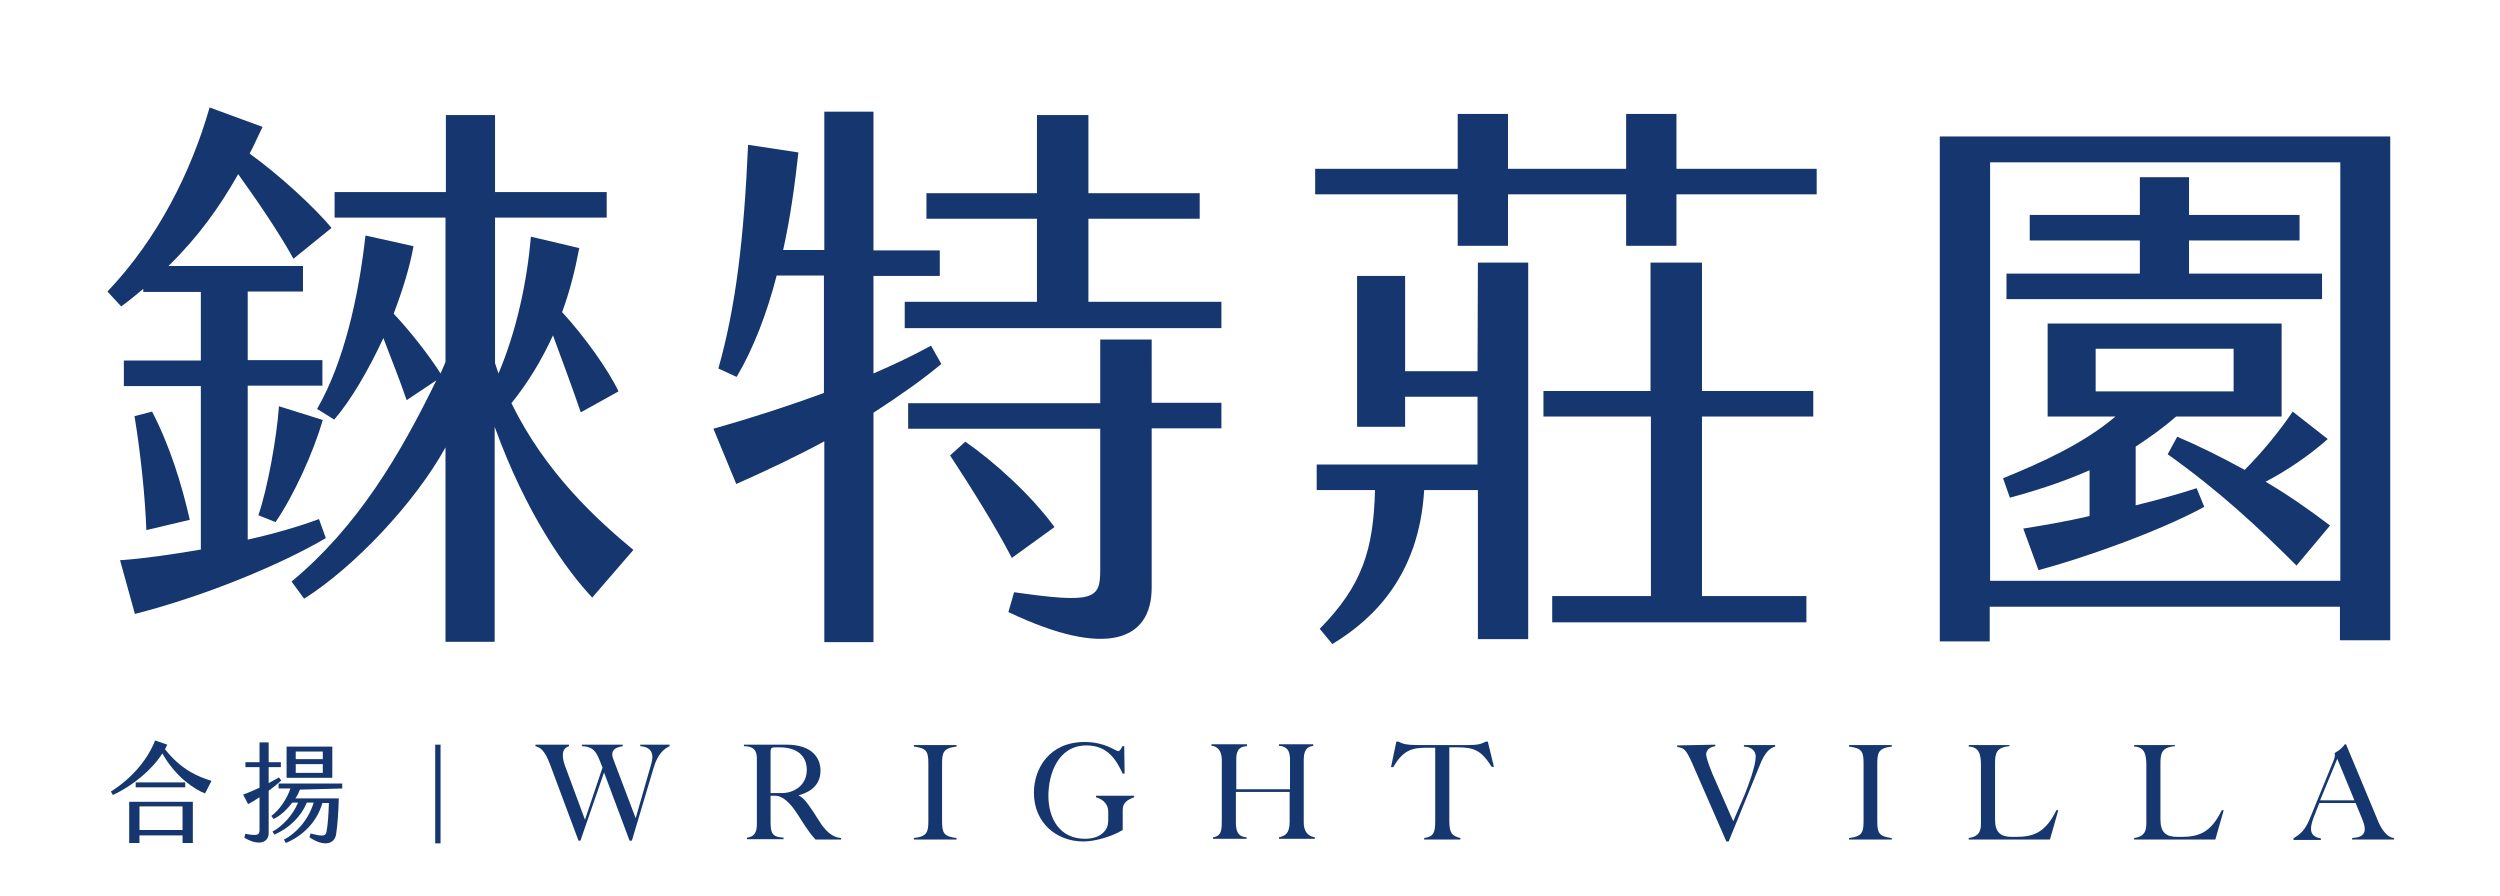 <?xml version="1.0" encoding="utf-8"?>
<!-- Generator: Adobe Illustrator 27.0.0, SVG Export Plug-In . SVG Version: 6.00 Build 0)  -->
<svg version="1.1" id="圖層_1" xmlns="http://www.w3.org/2000/svg" xmlns:xlink="http://www.w3.org/1999/xlink" x="0px" y="0px"
	 viewBox="0 0 656 235" style="enable-background:new 0 0 656 235;" xml:space="preserve">
<style type="text/css">
	.st0{clip-path:url(#SVGID_00000057864555606768309740000017574512247239094941_);}
	.st1{fill:#15366E;}
</style>
<g>
	<defs>
		<rect id="SVGID_1_" width="656" height="235"/>
	</defs>
	<clipPath id="SVGID_00000037675031127895401020000010582058223387981722_">
		<use xlink:href="#SVGID_1_"  style="overflow:visible;"/>
	</clipPath>
	<g style="clip-path:url(#SVGID_00000037675031127895401020000010582058223387981722_);">
		<g>
			<path class="st1" d="M85.5,141.2c-11.4,6.7-31,15-50.1,19.9L31.5,147c6.1-0.4,13.6-1.5,21.2-2.8v-42.9H32.5v-6.7h20.2v-18H37.6
				v-0.8c-1.8,1.5-3.7,3.1-5.8,4.6l-3.6-3.9C41.5,62.5,50.2,45,55,28.2l13.9,5.1c-1.2,2.4-2.2,4.8-3.4,7C73.4,46,82.5,54.4,87,59.8
				l-10,8.1c-3.6-6.6-9.6-15.4-14.5-22.2C57.7,54.2,52,62.2,44.2,69.8h35.3v6.7H65v18h19.6v6.7H65v40.4c7.2-1.6,13.9-3.6,18.7-5.4
				L85.5,141.2L85.5,141.2z M49.8,136.4l-11.4,2.7c-0.3-8.7-1.5-20.1-3.1-29.9l4.6-1.2C44.5,116.8,47.7,127.1,49.8,136.4L49.8,136.4
				z M72.3,137l-4.5-1.8c2.4-7,4.8-20.2,5.4-28.6l11.5,3.6C82.2,118.8,77.1,130,72.3,137z M155.4,156.8c-6.6-7-17.2-21.6-25.6-44.8
				v56.4h-12.9v-51c-8.1,14.7-24.2,31.6-37.1,39.7l-3.3-4.5c17.4-14.4,28.6-33.5,38-52.8l-7.8,5.2c-1.8-5.4-4.2-11.2-6.1-16.3
				c-3.9,8.4-8.5,16.3-12.9,21.4l-4.5-2.8c7-12.1,10.9-29.3,12.7-45.5l12.6,2.8c-0.9,5.2-2.8,11.4-5.2,17.7
				c4.6,4.9,9.6,11.4,12.3,15.7l1.3-3V57.1H87.8v-6.7h29.2V30.2h12.9v20.2h29.3v6.7h-29.3v38.2l0.9,2.7c4.6-10.8,7.5-23.8,8.5-35.9
				l12.7,3c-1.1,5.8-2.5,11.4-4.5,16.8c5.8,6.3,12.1,15.1,14.8,20.8l-9.9,5.5c-2.4-7-5.1-14.2-7.3-20.2c-3,6.6-6.7,12.6-10.9,17.8
				c9,18.4,22.6,30.7,32,38.5L155.4,156.8L155.4,156.8z"/>
			<path class="st1" d="M229.2,108.3v60.2h-12.9v-52.7c-7.2,3.9-15,7.6-23.1,11.2l-6-14.5c9.9-2.8,19.8-6,29-9.4V72.3h-12.4
				c-2.5,9.7-6,19-10.5,26.6l-4.8-2.2c4.6-16.3,6.7-34,7.8-58.7l13.2,2c-0.9,8.2-2.1,17.1-4,25.6h10.8V29.3h12.9v36.4h17.4v6.7
				h-17.4V98c5.5-2.4,10.6-4.8,15.1-7.3l2.7,4.8C242.5,99.3,236.3,103.7,229.2,108.3L229.2,108.3z M320.5,79.2v6.9h-83.1v-6.9h34.7
				V57.4h-29v-6.7h29V30.2h13.5v20.5h29.2v6.7h-29.2v21.8H320.5z M302.2,105.7h18.3v6.7h-18.3v41.8c0,13.8-11.8,18.7-37.6,6.4
				l1.5-5.2c21,3,22.6,1.8,22.6-5.8v-37.1h-50.4v-6.7h50.4V89.1h13.5L302.2,105.7L302.2,105.7z M265.5,146.4
				c-4-7.8-10.8-18.7-16.2-26.9l4-3.6c7.5,5.2,17.1,13.8,23.4,22.4L265.5,146.4L265.5,146.4z"/>
			<path class="st1" d="M476.7,44.2V51h-36.8v13.5h-13.2V51h-31v13.5h-13.2V51h-37.4v-6.7h37.4V29.9h13.2v14.4h31V29.9h13.2v14.4
				H476.7z M387.8,68.9H401v98.8h-13.2v-39.1h-14.1c-1.3,22.1-13,33.7-24.1,40.4l-3.3-4c11.2-11.4,14.1-20.8,14.5-36.4h-15.3v-6.7
				h42.2v-17.8h-19v7.9h-12.6V72.4h12.6v25h19L387.8,68.9L387.8,68.9z M446.6,102.6h29.2v6.7h-29.2v47.1H474v6.9h-66.7v-6.9h25.9
				v-47.1H405v-6.7h28.1V68.9h13.5L446.6,102.6L446.6,102.6z"/>
			<path class="st1" d="M627.2,35.8V168h-13.2v-8.8h-91.9v9.1H509V35.8H627.2L627.2,35.8z M614.1,42.6h-91.9v109.8h91.9V42.6
				L614.1,42.6z M527.4,130.6l-1.8-5.1c10.3-4.2,21.1-9.1,29.5-16.2h-17.8V84.9h61.4v24.4H571c-3.4,3-7,5.5-10.6,7.9v15.4
				c6.1-1.5,11.7-3.1,16-4.5l2,4.9c-12.3,6.7-32.8,13.8-43.5,16.6l-4-10.9c4.9-0.8,11.1-1.8,17.4-3.3v-12
				C540.1,127,532.8,129.1,527.4,130.6L527.4,130.6z M609.3,78.5h-82.8v-6.7h35v-8.7h-28.9v-6.7h28.9v-9.9h12.9v9.9h29v6.7h-29v8.7
				h34.9V78.5z M549.9,102.7h36.2V91.5h-36.2V102.7z M610.8,115.2c-4.8,4.3-10.9,8.4-16.3,11.2c6.1,3.6,11.8,7.6,16.9,11.5
				l-8.8,10.5c-10-10-20.3-19.6-33.8-29.2l2.5-4.6c5.7,2.4,11.7,5.4,17.7,8.7c4.6-4.6,9.4-10.5,12.6-15.3L610.8,115.2z"/>
		</g>
		<g>
			<path class="st1" d="M55.5,204.9l-1.7,3.3c-2.8-1.1-7.7-4.3-11.2-10.5c-2.7,4.3-7.9,8.6-13,10.9l-0.5-0.9
				c6-3.8,9.8-8.8,11.6-13.4l3.2,1.1c-0.2,0.4-0.4,0.8-0.6,1.2C47.7,202.2,52.3,203.9,55.5,204.9L55.5,204.9z M33.9,210.4h16.7v10.8
				h-2.7v-2H36.6v2h-2.7L33.9,210.4L33.9,210.4z M48.6,205.3v1.3h-13v-1.3H48.6z M36.6,217.8h11.3v-6.2H36.6V217.8z"/>
			<path class="st1" d="M70.5,207.5v11.1c0,2.5-2.6,3.5-6.4,1.2l0.3-1c3.3,0.6,3.7,0.3,3.7-1.1v-8.5c-1.2,0.8-2.2,1.4-3,1.8
				l-1.3-2.5c1.2-0.4,2.7-1.1,4.3-1.8v-5.4h-3.7V200h3.7v-5.2h2.4v5.2h3.2v1.3h-3.2v4.2c0.9-0.5,1.8-1,2.7-1.5l0.6,0.8
				C72.7,205.8,71.6,206.7,70.5,207.5L70.5,207.5z M78.7,207.2c-0.3,0.7-0.6,1.5-1.2,2.3h11.4c-0.1,3.5-0.3,6.8-0.7,9.4
				c-0.4,2.6-3.2,3.4-7,0.8l0.3-1c3.4,0.9,4,0.7,4.2-0.6c0.3-1.6,0.5-4,0.6-7.4h-1.7c-1.5,5.2-5.3,8.7-9.6,10.5l-0.5-0.9
				c3.1-1.5,6.5-5.2,7.8-9.7h-1.8c-1.5,3.7-4.6,6.7-8.5,8.4l-0.5-0.8c2.4-1.2,5.4-4.3,6.7-7.6h-1.5c-1.3,1.7-3,3.4-4.9,4.3l-0.6-0.8
				c2.2-1.6,4.2-4.7,5-7.2h-3.1v-1.3h16.7v1.3L78.7,207.2L78.7,207.2z M87.2,204.1h-12v-8.2h12V204.1z M77.6,197.2v2h7.1v-2H77.6z
				 M84.7,202.8v-2.3h-7.1v2.3H84.7z"/>
			<path class="st1" d="M149.3,195.4v0.4c-2.1,0.7-1.8,2.9-1.1,5l5.3,14.3l4.6-13.7l-0.8-2c-1.1-2.9-2.4-3.5-4.6-3.6v-0.4h10.7v0.4
				c-2.7,0.4-3.2,1.7-2.4,3.6l5.8,15.3l4.1-14.3c0.7-2.4,0.2-4.4-2.9-4.6v-0.4h7.7v0.4c-1.7,0.8-3.2,2.3-4.2,5.7l-5.7,19.1h-0.6
				l-6.7-17.9l-6.2,17.9h-0.5l-7.5-20.1c-1.4-3.7-2.6-4.4-3.8-4.7v-0.4L149.3,195.4L149.3,195.4z"/>
			<path class="st1" d="M206.4,195.4c6.8,0,8.9,3.6,8.9,6.8c0,4.6-3.9,6-5.8,6.5c0.9,0.4,1.8,1.1,3.9,4.3c0.4,0.6,2,3.2,2.4,3.7
				c2.3,3.1,4.3,3.1,4.9,3.2v0.4H214c-1.3-1.4-1.7-2.1-2.7-3.5l-1.8-2.8c-1-1.6-3.4-5.2-6.1-5.2h-1.2v6.8c0,3.2,0.5,4,3.4,4.2v0.4
				H196v-0.4c2.6-0.3,2.6-2.4,2.6-3.9v-16.5c0-1.5,0-3.6-3.4-3.6v-0.4H206.4z M202.2,208.1h3c3,0,6.5-1.9,6.5-6.1
				c0-3.2-2-5.9-7.2-5.9h-1c-1,0-1.3,0.1-1.3,1.2V208.1z"/>
			<path class="st1" d="M251,220.3h-11.2v-0.4c3.5-0.4,3.8-1.6,3.8-4.5v-15c0-3-0.3-4.1-3.8-4.5v-0.4H251v0.4
				c-3.5,0.4-3.8,1.6-3.8,4.5v15c0,3,0.3,4.1,3.8,4.5V220.3z"/>
			<path class="st1" d="M295.1,203h-0.5c-1.5-3.1-3.6-7.4-9.5-7.4c-7.6,0-10,7.7-10,13.2c0,5.9,2.9,11.3,9.6,11.3
				c2.9,0,4.5-1.1,5.3-2.2c0.8-1,0.8-2.2,0.8-2.9v-2c0-1.9-1.2-3.2-3.2-3.8v-0.4h10v0.4c-1.9,0.7-3,1.5-3,3.3v5.3
				c-3.4,2-7.7,3-10.3,3c-7.1,0-13-4.9-13-12.8c0-6.3,4-13.3,13.3-13.3c5.5,0,8.1,2.4,8.8,2.4c0.5,0,0.9-0.8,1.1-1.3h0.5L295.1,203
				L295.1,203z"/>
			<path class="st1" d="M327.2,195.4v0.4c-2.5,0.1-2.8,1.7-2.8,3.6v7.7h14.1v-7.4c0-1.8-0.1-3.8-2.9-4v-0.4h9v0.4
				c-2.2,0.3-2.5,1.9-2.5,4v16.1c0,2,0.8,3.6,2.9,3.9v0.4h-9.4v-0.4c1.4-0.3,2.8-0.8,2.8-4v-7.9h-14.1v7.8c0,1.7,0.1,4,2.8,4.1v0.4
				h-8.8v-0.4c2.3-0.3,2.3-2.1,2.3-4.5v-15.8c0-2.2-1-3.6-2.7-3.7v-0.4H327.2z"/>
			<path class="st1" d="M392,201.2h-0.6c-2.7-4.3-4.6-5.1-9-5.1h-2.1v19.2c0,3.4,0.7,4,2.9,4.6v0.4h-9.5v-0.4
				c2.4-0.4,2.9-1.2,2.9-4.5v-19.2h-2.4c-3.7,0-6.1,0.7-8.6,5.1H365l1.4-6.7h0.5c1.1,0.6,2.3,0.9,5.1,0.9h13.3
				c2.4,0,3.2-0.2,4.6-0.9h0.5L392,201.2L392,201.2z"/>
			<path class="st1" d="M450.1,195.4v0.4c-2.1,0.3-2.4,1.6-2.4,2.1c0,1.2,1.2,4,1.7,5.3l5.4,12.3l3-7c0.9-2.2,2.9-7.5,2.9-10
				c0-1.1-0.7-2.5-3.1-2.6v-0.4h8.2v0.4c-1.4,0.4-2.7,1.5-4,4.8l-8.2,20.1H453l-9-20.6c-1.6-3.5-2-3.9-3.9-4.2v-0.4L450.1,195.4
				L450.1,195.4z"/>
			<path class="st1" d="M496.4,220.3h-11.2v-0.4c3.5-0.4,3.8-1.6,3.8-4.5v-15c0-3-0.3-4.1-3.8-4.5v-0.4h11.2v0.4
				c-3.5,0.4-3.8,1.6-3.8,4.5v15c0,3,0.3,4.1,3.8,4.5V220.3z"/>
			<path class="st1" d="M527.3,195.4v0.4c-3.6,0.3-3.8,2-3.8,4.7V215c0,3.5,1.5,4.6,4.5,4.6h1c4.8,0,7.8-1.3,10.6-7h0.5l-2.2,7.7
				h-21.3v-0.4c2.7-0.4,3.2-1.8,3.2-3.8v-15.3c0-2.9-0.5-4.8-3.2-4.9v-0.4H527.3L527.3,195.4z"/>
			<path class="st1" d="M570.7,195.4v0.4c-3.6,0.3-3.8,2-3.8,4.7V215c0,3.5,1.5,4.6,4.5,4.6h1c4.8,0,7.8-1.3,10.6-7h0.5l-2.2,7.7
				H560v-0.4c2.7-0.4,3.2-1.8,3.2-3.8v-15.3c0-2.9-0.5-4.8-3.2-4.9v-0.4H570.7L570.7,195.4z"/>
			<path class="st1" d="M623.9,215.2c0.5,1.3,2,4.5,4.3,4.7v0.4h-11v-0.4c3.2-0.2,4.1-1.5,2.6-5.1l-1.7-4.1h-9.5l-1.5,3.8
				c-1.2,3.2-1,5,1.9,5.5v0.4h-7.2v-0.4c1.7-1.1,3-2,4.3-5.2l6.3-15.4c0.2-0.6,0.4-1.1,0.2-1.8c1-0.6,1.8-1.1,2.7-2.3h0.3
				L623.9,215.2L623.9,215.2z M613.3,199.1l-4.5,10.9h9L613.3,199.1z"/>
			<path class="st1" d="M115.6,195.4h-1.4v25.9h1.4V195.4z"/>
		</g>
	</g>
</g>
</svg>
